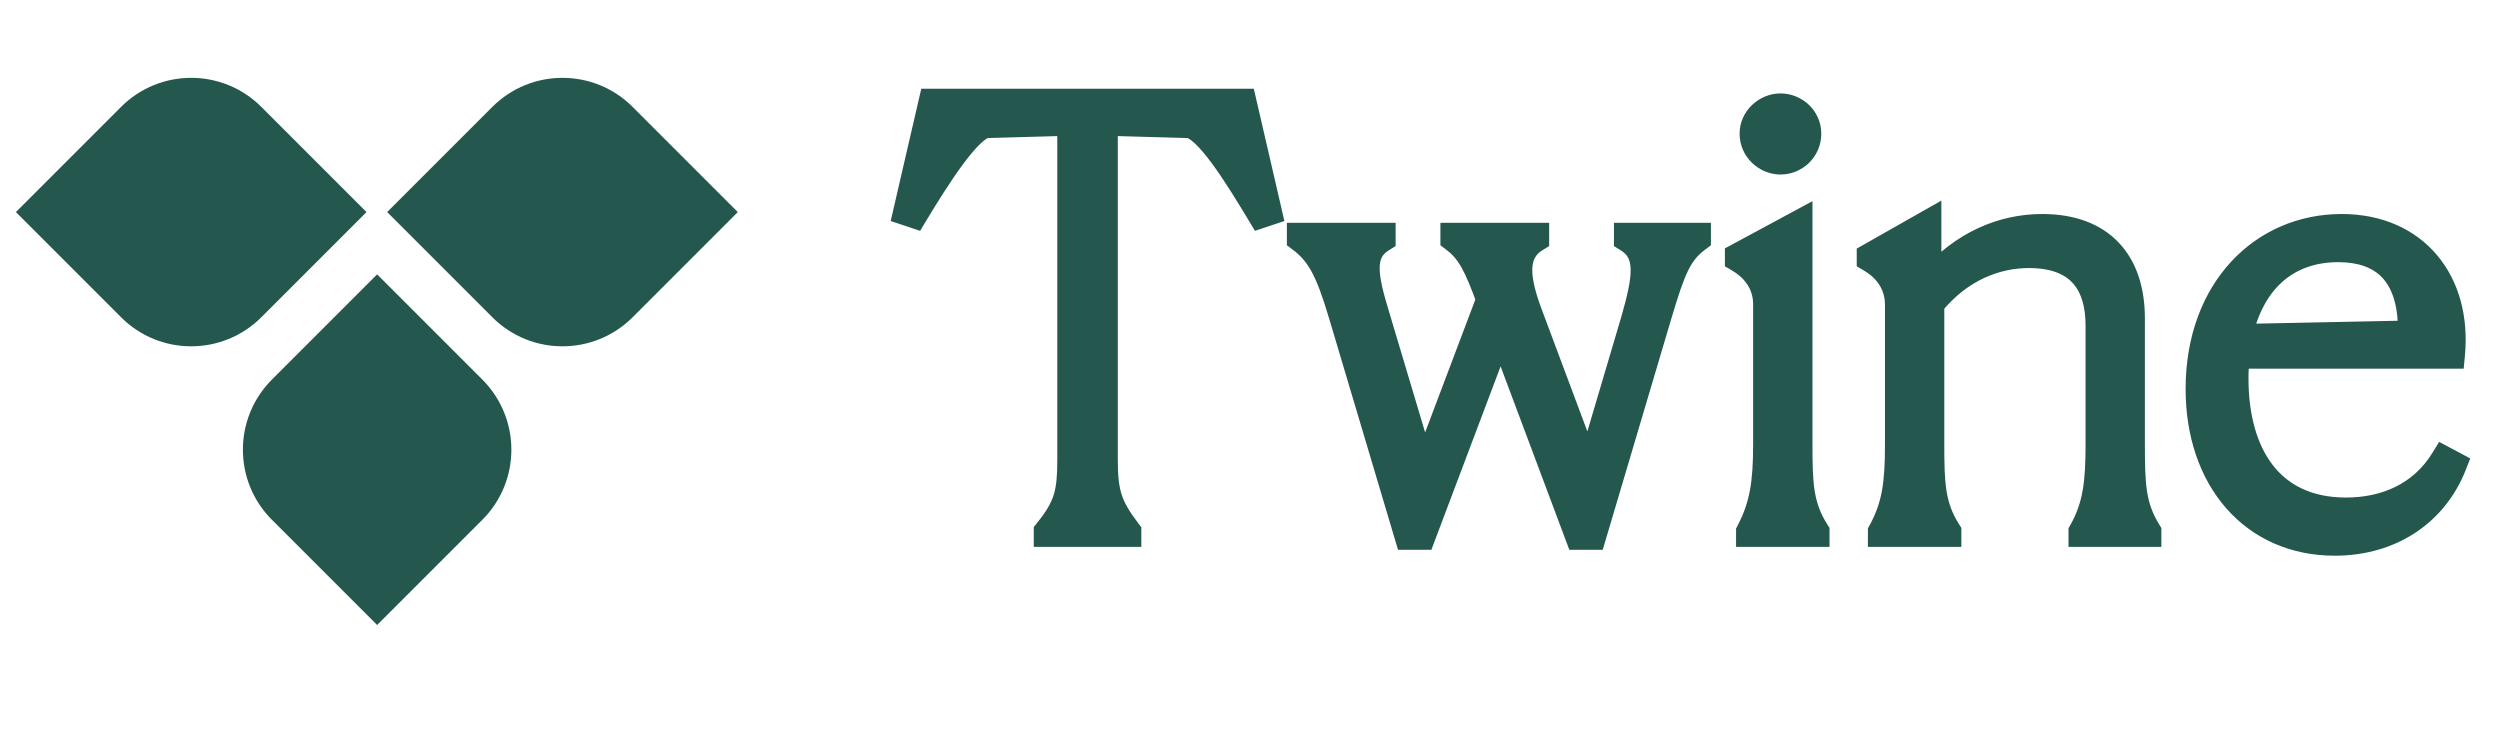 <svg width="136" height="40" viewBox="0 0 136 40" fill="none" xmlns="http://www.w3.org/2000/svg">
<path d="M14.794 28.278C12.687 26.171 12.687 22.755 14.794 20.648L20.516 14.926L26.238 20.648C28.345 22.755 28.345 26.171 26.238 28.278L20.516 34L14.794 28.278Z" fill="#24574D"/>
<path d="M14.216 17.259C12.109 19.366 8.693 19.366 6.586 17.259L0.864 11.537L6.586 5.815C8.693 3.708 12.109 3.708 14.216 5.815L19.938 11.537L14.216 17.259Z" fill="#24574D"/>
<path d="M34.414 17.259C32.307 19.366 28.891 19.366 26.784 17.259L21.062 11.537L26.784 5.815C28.891 3.708 32.307 3.708 34.414 5.815L40.136 11.537L34.414 17.259Z" fill="#24574D"/>
<path d="M61.338 28.936V29H56.986V28.936C58.074 27.592 58.266 26.824 58.266 25.032V6.632L53.69 6.76C52.73 6.792 50.938 9.64 49.722 11.656L49.338 11.528L50.714 5.576H67.61L68.986 11.528L68.602 11.656C67.386 9.64 65.658 6.792 64.634 6.76L60.058 6.632V25.032C60.058 26.856 60.314 27.592 61.338 28.936ZM90.18 17.192L86.628 29.16H85.892L81.636 17.8L77.348 29.16H76.612L73.028 17.128C72.292 14.632 71.78 13.736 70.756 12.968V12.872H75.172V12.968C73.924 13.736 74.212 15.08 74.852 17.192L77.444 25.864L81.06 16.296C80.388 14.472 80.004 13.64 79.108 12.968V12.872H83.524V12.968C82.276 13.736 82.436 15.176 83.204 17.192L86.436 25.832L88.9 17.512C89.604 15.08 89.796 13.736 88.548 12.968V12.872H92.324V12.968C91.3 13.736 90.948 14.6 90.18 17.192ZM96.856 8.744C96.088 8.744 95.384 8.104 95.384 7.272C95.384 6.472 96.088 5.832 96.856 5.832C97.656 5.832 98.328 6.472 98.328 7.272C98.328 8.104 97.656 8.744 96.856 8.744ZM95.192 29V28.936C95.928 27.528 96.12 26.28 96.12 24.168V16.552C96.12 15.304 95.352 14.504 94.584 14.056V13.96L97.848 12.2V24.136C97.848 26.28 97.88 27.528 98.776 28.936V29H95.192ZM102.364 29V28.936C103.132 27.528 103.292 26.312 103.292 24.168V16.584C103.292 15.304 102.524 14.504 101.756 14.056V13.96L104.86 12.2V15.304L105.02 15.336C106.78 13.288 108.956 12.392 111.1 12.392C114.3 12.392 115.932 14.28 115.932 17.32V24.136C115.932 26.344 115.964 27.528 116.828 28.936V29H113.276V28.936C114.076 27.528 114.204 26.184 114.204 24.168V17.704C114.204 15.528 113.244 13.832 110.364 13.832C108.636 13.832 106.62 14.536 105.02 16.52V24.136C105.02 26.28 105.052 27.528 105.948 28.936V29H102.364ZM127.615 27.816C129.727 27.816 131.743 27.016 132.959 25.032L133.439 25.288C132.447 27.816 130.111 29.48 127.007 29.48C122.591 29.48 119.647 26.056 119.647 21.16C119.647 15.752 123.135 12.392 127.391 12.392C131.359 12.392 133.727 15.336 133.343 19.304H121.631C121.599 19.72 121.567 20.136 121.567 20.584C121.567 24.776 123.519 27.816 127.615 27.816ZM127.199 13.512C124.351 13.512 122.399 15.272 121.759 18.376L131.199 18.184V17.96C131.199 14.888 129.695 13.512 127.199 13.512Z" fill="#24574D"/>
<path d="M61.338 28.936H62.088V28.683L61.935 28.482L61.338 28.936ZM61.338 29V29.75H62.088V29H61.338ZM56.986 29H56.236V29.75H56.986V29ZM56.986 28.936L56.403 28.464L56.236 28.671V28.936H56.986ZM58.266 6.632H59.016V5.861L58.245 5.882L58.266 6.632ZM53.69 6.76L53.669 6.01L53.665 6.01L53.69 6.76ZM49.722 11.656L49.485 12.367L50.054 12.557L50.364 12.043L49.722 11.656ZM49.338 11.528L48.607 11.359L48.454 12.024L49.101 12.239L49.338 11.528ZM50.714 5.576V4.826H50.118L49.983 5.407L50.714 5.576ZM67.61 5.576L68.341 5.407L68.207 4.826H67.61V5.576ZM68.986 11.528L69.223 12.239L69.871 12.024L69.717 11.359L68.986 11.528ZM68.602 11.656L67.96 12.043L68.27 12.557L68.839 12.367L68.602 11.656ZM64.634 6.76L64.657 6.01L64.655 6.01L64.634 6.76ZM60.058 6.632L60.079 5.882L59.308 5.861V6.632H60.058ZM61.338 28.936H60.588V29H61.338H62.088V28.936H61.338ZM61.338 29V28.25H56.986V29V29.75H61.338V29ZM56.986 29H57.736V28.936H56.986H56.236V29H56.986ZM56.986 28.936L57.569 29.408C58.143 28.699 58.526 28.087 58.749 27.377C58.969 26.679 59.016 25.944 59.016 25.032H58.266H57.516C57.516 25.912 57.467 26.457 57.319 26.927C57.174 27.385 56.917 27.829 56.403 28.464L56.986 28.936ZM58.266 25.032H59.016V6.632H58.266H57.516V25.032H58.266ZM58.266 6.632L58.245 5.882L53.669 6.01L53.69 6.76L53.711 7.51L58.287 7.382L58.266 6.632ZM53.69 6.76L53.665 6.01C53.371 6.02 53.112 6.133 52.911 6.252C52.705 6.374 52.507 6.535 52.322 6.709C51.953 7.056 51.571 7.518 51.2 8.016C50.456 9.017 49.688 10.261 49.08 11.269L49.722 11.656L50.364 12.043C50.972 11.035 51.708 9.847 52.404 8.912C52.753 8.442 53.075 8.06 53.35 7.801C53.487 7.672 53.596 7.589 53.676 7.542C53.762 7.491 53.769 7.508 53.715 7.51L53.69 6.76ZM49.722 11.656L49.959 10.944L49.575 10.816L49.338 11.528L49.101 12.239L49.485 12.367L49.722 11.656ZM49.338 11.528L50.069 11.697L51.445 5.745L50.714 5.576L49.983 5.407L48.607 11.359L49.338 11.528ZM50.714 5.576V6.326H67.61V5.576V4.826H50.714V5.576ZM67.61 5.576L66.879 5.745L68.255 11.697L68.986 11.528L69.717 11.359L68.341 5.407L67.61 5.576ZM68.986 11.528L68.749 10.816L68.365 10.944L68.602 11.656L68.839 12.367L69.223 12.239L68.986 11.528ZM68.602 11.656L69.244 11.269C68.64 10.267 67.886 9.02 67.15 8.02C66.783 7.521 66.401 7.056 66.026 6.706C65.689 6.391 65.21 6.028 64.657 6.01L64.634 6.76L64.611 7.51C64.57 7.508 64.692 7.513 65.004 7.804C65.279 8.06 65.597 8.439 65.942 8.908C66.63 9.844 67.348 11.029 67.96 12.043L68.602 11.656ZM64.634 6.76L64.655 6.01L60.079 5.882L60.058 6.632L60.037 7.382L64.613 7.51L64.634 6.76ZM60.058 6.632H59.308V25.032H60.058H60.808V6.632H60.058ZM60.058 25.032H59.308C59.308 25.972 59.373 26.706 59.602 27.4C59.833 28.096 60.211 28.694 60.742 29.39L61.338 28.936L61.935 28.482C61.442 27.834 61.18 27.392 61.026 26.928C60.872 26.462 60.808 25.916 60.808 25.032H60.058ZM90.18 17.192L90.899 17.405L90.899 17.405L90.18 17.192ZM86.628 29.16V29.91H87.187L87.347 29.373L86.628 29.16ZM85.892 29.16L85.189 29.423L85.372 29.91H85.892V29.16ZM81.636 17.8L82.338 17.537L81.638 15.669L80.934 17.535L81.636 17.8ZM77.348 29.16V29.91H77.866L78.049 29.425L77.348 29.16ZM76.612 29.16L75.893 29.374L76.052 29.91H76.612V29.16ZM73.028 17.128L72.308 17.34L72.309 17.342L73.028 17.128ZM70.756 12.968H70.006V13.343L70.306 13.568L70.756 12.968ZM70.756 12.872V12.122H70.006V12.872H70.756ZM75.172 12.872H75.922V12.122H75.172V12.872ZM75.172 12.968L75.565 13.607L75.922 13.387V12.968H75.172ZM74.852 17.192L75.57 16.977L75.569 16.974L74.852 17.192ZM77.444 25.864L76.725 26.079L77.361 28.205L78.145 26.129L77.444 25.864ZM81.06 16.296L81.761 16.561L81.86 16.299L81.763 16.037L81.06 16.296ZM79.108 12.968H78.358V13.343L78.658 13.568L79.108 12.968ZM79.108 12.872V12.122H78.358V12.872H79.108ZM83.524 12.872H84.274V12.122H83.524V12.872ZM83.524 12.968L83.917 13.607L84.274 13.387V12.968H83.524ZM83.204 17.192L83.906 16.929L83.904 16.925L83.204 17.192ZM86.436 25.832L85.733 26.095L86.518 28.194L87.155 26.045L86.436 25.832ZM88.9 17.512L89.619 17.725L89.62 17.721L88.9 17.512ZM88.548 12.968H87.798V13.387L88.154 13.607L88.548 12.968ZM88.548 12.872V12.122H87.798V12.872H88.548ZM92.324 12.872H93.074V12.122H92.324V12.872ZM92.324 12.968L92.774 13.568L93.074 13.343V12.968H92.324ZM90.18 17.192L89.461 16.979L85.909 28.947L86.628 29.16L87.347 29.373L90.899 17.405L90.18 17.192ZM86.628 29.16V28.41H85.892V29.16V29.91H86.628V29.16ZM85.892 29.16L86.594 28.897L82.338 17.537L81.636 17.8L80.933 18.063L85.189 29.423L85.892 29.16ZM81.636 17.8L80.934 17.535L76.646 28.895L77.348 29.16L78.049 29.425L82.337 18.065L81.636 17.8ZM77.348 29.16V28.41H76.612V29.16V29.91H77.348V29.16ZM76.612 29.16L77.33 28.946L73.746 16.914L73.028 17.128L72.309 17.342L75.893 29.374L76.612 29.16ZM73.028 17.128L73.747 16.916C73.001 14.386 72.432 13.288 71.206 12.368L70.756 12.968L70.306 13.568C71.127 14.184 71.582 14.878 72.308 17.34L73.028 17.128ZM70.756 12.968H71.506V12.872H70.756H70.006V12.968H70.756ZM70.756 12.872V13.622H75.172V12.872V12.122H70.756V12.872ZM75.172 12.872H74.422V12.968H75.172H75.922V12.872H75.172ZM75.172 12.968L74.778 12.329C74.368 12.582 74.049 12.905 73.839 13.31C73.632 13.709 73.556 14.139 73.554 14.572C73.549 15.4 73.82 16.374 74.134 17.41L74.852 17.192L75.569 16.974C75.243 15.898 75.05 15.144 75.054 14.58C75.055 14.317 75.101 14.135 75.171 14C75.238 13.87 75.352 13.738 75.565 13.607L75.172 12.968ZM74.852 17.192L74.133 17.407L76.725 26.079L77.444 25.864L78.162 25.649L75.57 16.977L74.852 17.192ZM77.444 25.864L78.145 26.129L81.761 16.561L81.06 16.296L80.358 16.031L76.742 25.599L77.444 25.864ZM81.06 16.296L81.763 16.037C81.098 14.23 80.653 13.189 79.558 12.368L79.108 12.968L78.658 13.568C79.354 14.091 79.678 14.714 80.356 16.555L81.06 16.296ZM79.108 12.968H79.858V12.872H79.108H78.358V12.968H79.108ZM79.108 12.872V13.622H83.524V12.872V12.122H79.108V12.872ZM83.524 12.872H82.774V12.968H83.524H84.274V12.872H83.524ZM83.524 12.968L83.13 12.329C82.265 12.862 81.884 13.662 81.858 14.591C81.834 15.455 82.113 16.435 82.503 17.459L83.204 17.192L83.904 16.925C83.527 15.933 83.342 15.185 83.357 14.633C83.371 14.146 83.534 13.842 83.917 13.607L83.524 12.968ZM83.204 17.192L82.501 17.455L85.733 26.095L86.436 25.832L87.138 25.569L83.906 16.929L83.204 17.192ZM86.436 25.832L87.155 26.045L89.619 17.725L88.9 17.512L88.18 17.299L85.716 25.619L86.436 25.832ZM88.9 17.512L89.62 17.721C89.968 16.518 90.229 15.466 90.205 14.596C90.193 14.143 90.104 13.705 89.888 13.304C89.67 12.899 89.348 12.58 88.941 12.329L88.548 12.968L88.154 13.607C88.372 13.74 88.493 13.877 88.568 14.016C88.645 14.159 88.698 14.353 88.706 14.636C88.722 15.239 88.535 16.074 88.179 17.303L88.9 17.512ZM88.548 12.968H89.298V12.872H88.548H87.798V12.968H88.548ZM88.548 12.872V13.622H92.324V12.872V12.122H88.548V12.872ZM92.324 12.872H91.574V12.968H92.324H93.074V12.872H92.324ZM92.324 12.968L91.874 12.368C90.623 13.306 90.219 14.42 89.46 16.979L90.18 17.192L90.899 17.405C91.677 14.78 91.977 14.166 92.774 13.568L92.324 12.968ZM95.192 29H94.442V29.75H95.192V29ZM95.192 28.936L94.527 28.589L94.442 28.752V28.936H95.192ZM94.584 14.056H93.834V14.487L94.206 14.704L94.584 14.056ZM94.584 13.96L94.228 13.3L93.834 13.512V13.96H94.584ZM97.848 12.2H98.598V10.944L97.492 11.54L97.848 12.2ZM98.776 28.936H99.526V28.718L99.409 28.533L98.776 28.936ZM98.776 29V29.75H99.526V29H98.776ZM96.856 8.744V7.994C96.481 7.994 96.134 7.669 96.134 7.272H95.384H94.634C94.634 8.539 95.695 9.494 96.856 9.494V8.744ZM95.384 7.272H96.134C96.134 6.918 96.47 6.582 96.856 6.582V5.832V5.082C95.706 5.082 94.634 6.026 94.634 7.272H95.384ZM96.856 5.832V6.582C97.263 6.582 97.578 6.907 97.578 7.272H98.328H99.078C99.078 6.037 98.049 5.082 96.856 5.082V5.832ZM98.328 7.272H97.578C97.578 7.679 97.252 7.994 96.856 7.994V8.744V9.494C98.059 9.494 99.078 8.529 99.078 7.272H98.328ZM95.192 29H95.942V28.936H95.192H94.442V29H95.192ZM95.192 28.936L95.856 29.283C96.672 27.722 96.87 26.336 96.87 24.168H96.12H95.37C95.37 26.224 95.183 27.334 94.527 28.589L95.192 28.936ZM96.12 24.168H96.87V16.552H96.12H95.37V24.168H96.12ZM96.12 16.552H96.87C96.87 14.943 95.865 13.935 94.962 13.408L94.584 14.056L94.206 14.704C94.839 15.073 95.37 15.665 95.37 16.552H96.12ZM94.584 14.056H95.334V13.96H94.584H93.834V14.056H94.584ZM94.584 13.96L94.94 14.62L98.204 12.86L97.848 12.2L97.492 11.54L94.228 13.3L94.584 13.96ZM97.848 12.2H97.098V24.136H97.848H98.598V12.2H97.848ZM97.848 24.136H97.098C97.098 26.264 97.115 27.724 98.143 29.339L98.776 28.936L99.409 28.533C98.644 27.332 98.598 26.297 98.598 24.136H97.848ZM98.776 28.936H98.026V29H98.776H99.526V28.936H98.776ZM98.776 29V28.25H95.192V29V29.75H98.776V29ZM102.364 29H101.614V29.75H102.364V29ZM102.364 28.936L101.706 28.577L101.614 28.745V28.936H102.364ZM101.756 14.056H101.006V14.487L101.378 14.704L101.756 14.056ZM101.756 13.96L101.386 13.308L101.006 13.523V13.96H101.756ZM104.86 12.2H105.61V10.913L104.49 11.548L104.86 12.2ZM104.86 15.304H104.11V15.919L104.713 16.039L104.86 15.304ZM105.02 15.336L104.873 16.071L105.303 16.157L105.589 15.825L105.02 15.336ZM116.828 28.936H117.578V28.724L117.468 28.544L116.828 28.936ZM116.828 29V29.75H117.578V29H116.828ZM113.276 29H112.526V29.75H113.276V29ZM113.276 28.936L112.624 28.566L112.526 28.738V28.936H113.276ZM105.02 16.52L104.437 16.049L104.27 16.255V16.52H105.02ZM105.948 28.936H106.698V28.718L106.581 28.533L105.948 28.936ZM105.948 29V29.75H106.698V29H105.948ZM102.364 29H103.114V28.936H102.364H101.614V29H102.364ZM102.364 28.936L103.023 29.295C103.881 27.722 104.042 26.356 104.042 24.168H103.292H102.542C102.542 26.268 102.384 27.334 101.706 28.577L102.364 28.936ZM103.292 24.168H104.042V16.584H103.292H102.542V24.168H103.292ZM103.292 16.584H104.042C104.042 14.947 103.043 13.938 102.134 13.408L101.756 14.056L101.378 14.704C102.006 15.07 102.542 15.661 102.542 16.584H103.292ZM101.756 14.056H102.506V13.96H101.756H101.006V14.056H101.756ZM101.756 13.96L102.126 14.612L105.23 12.852L104.86 12.2L104.49 11.548L101.386 13.308L101.756 13.96ZM104.86 12.2H104.11V15.304H104.86H105.61V12.2H104.86ZM104.86 15.304L104.713 16.039L104.873 16.071L105.02 15.336L105.167 14.601L105.007 14.569L104.86 15.304ZM105.02 15.336L105.589 15.825C107.21 13.938 109.18 13.142 111.1 13.142V12.392V11.642C108.732 11.642 106.35 12.637 104.452 14.847L105.02 15.336ZM111.1 12.392V13.142C112.552 13.142 113.541 13.566 114.172 14.232C114.81 14.905 115.182 15.928 115.182 17.32H115.932H116.682C116.682 15.672 116.239 14.232 115.261 13.2C114.276 12.162 112.849 11.642 111.1 11.642V12.392ZM115.932 17.32H115.182V24.136H115.932H116.682V17.32H115.932ZM115.932 24.136H115.182C115.182 26.33 115.201 27.718 116.189 29.328L116.828 28.936L117.468 28.544C116.728 27.338 116.682 26.358 116.682 24.136H115.932ZM116.828 28.936H116.078V29H116.828H117.578V28.936H116.828ZM116.828 29V28.25H113.276V29V29.75H116.828V29ZM113.276 29H114.026V28.936H113.276H112.526V29H113.276ZM113.276 28.936L113.928 29.306C114.83 27.72 114.954 26.209 114.954 24.168H114.204H113.454C113.454 26.159 113.323 27.336 112.624 28.566L113.276 28.936ZM114.204 24.168H114.954V17.704H114.204H113.454V24.168H114.204ZM114.204 17.704H114.954C114.954 16.522 114.696 15.348 113.932 14.462C113.151 13.556 111.955 13.082 110.364 13.082V13.832V14.582C111.654 14.582 112.378 14.956 112.796 15.442C113.233 15.948 113.454 16.71 113.454 17.704H114.204ZM110.364 13.832V13.082C108.426 13.082 106.189 13.877 104.437 16.049L105.02 16.52L105.604 16.991C107.052 15.195 108.847 14.582 110.364 14.582V13.832ZM105.02 16.52H104.27V24.136H105.02H105.77V16.52H105.02ZM105.02 24.136H104.27C104.27 26.264 104.288 27.724 105.316 29.339L105.948 28.936L106.581 28.533C105.817 27.332 105.77 26.297 105.77 24.136H105.02ZM105.948 28.936H105.198V29H105.948H106.698V28.936H105.948ZM105.948 29V28.25H102.364V29V29.75H105.948V29ZM132.959 25.032L133.312 24.37L132.689 24.038L132.319 24.64L132.959 25.032ZM133.439 25.288L134.137 25.562L134.381 24.94L133.792 24.626L133.439 25.288ZM133.343 19.304V20.054H134.024L134.089 19.376L133.343 19.304ZM121.631 19.304V18.554H120.936L120.883 19.247L121.631 19.304ZM121.759 18.376L121.024 18.224L120.835 19.145L121.774 19.126L121.759 18.376ZM131.199 18.184L131.214 18.934L131.949 18.919V18.184H131.199ZM127.615 27.816V28.566C129.919 28.566 132.213 27.683 133.598 25.424L132.959 25.032L132.319 24.64C131.272 26.349 129.535 27.066 127.615 27.066V27.816ZM132.959 25.032L132.606 25.694L133.086 25.95L133.439 25.288L133.792 24.626L133.312 24.37L132.959 25.032ZM133.439 25.288L132.741 25.014C131.866 27.244 129.814 28.73 127.007 28.73V29.48V30.23C130.408 30.23 133.028 28.388 134.137 25.562L133.439 25.288ZM127.007 29.48V28.73C125.006 28.73 123.374 27.96 122.235 26.661C121.087 25.354 120.397 23.46 120.397 21.16H119.647H118.897C118.897 23.756 119.678 26.022 121.107 27.651C122.543 29.288 124.592 30.23 127.007 30.23V29.48ZM119.647 21.16H120.397C120.397 16.111 123.602 13.142 127.391 13.142V12.392V11.642C122.667 11.642 118.897 15.393 118.897 21.16H119.647ZM127.391 12.392V13.142C129.18 13.142 130.544 13.8 131.426 14.844C132.313 15.895 132.772 17.412 132.596 19.232L133.343 19.304L134.089 19.376C134.297 17.228 133.765 15.289 132.572 13.876C131.373 12.456 129.57 11.642 127.391 11.642V12.392ZM133.343 19.304V18.554H121.631V19.304V20.054H133.343V19.304ZM121.631 19.304L120.883 19.247C120.851 19.659 120.817 20.103 120.817 20.584H121.567H122.317C122.317 20.169 122.346 19.781 122.379 19.361L121.631 19.304ZM121.567 20.584H120.817C120.817 22.784 121.327 24.774 122.463 26.233C123.62 27.718 125.361 28.566 127.615 28.566V27.816V27.066C125.773 27.066 124.49 26.394 123.647 25.311C122.782 24.201 122.317 22.576 122.317 20.584H121.567ZM127.199 13.512V12.762C125.612 12.762 124.227 13.256 123.15 14.221C122.08 15.181 121.369 16.555 121.024 18.224L121.759 18.376L122.493 18.527C122.789 17.093 123.374 16.035 124.151 15.339C124.922 14.648 125.938 14.262 127.199 14.262V13.512ZM121.759 18.376L121.774 19.126L131.214 18.934L131.199 18.184L131.184 17.434L121.744 17.626L121.759 18.376ZM131.199 18.184H131.949V17.96H131.199H130.449V18.184H131.199ZM131.199 17.96H131.949C131.949 16.312 131.546 14.985 130.68 14.069C129.808 13.146 128.581 12.762 127.199 12.762V13.512V14.262C128.312 14.262 129.086 14.566 129.59 15.099C130.1 15.639 130.449 16.536 130.449 17.96H131.199Z" fill="#24574D"/>
</svg>

